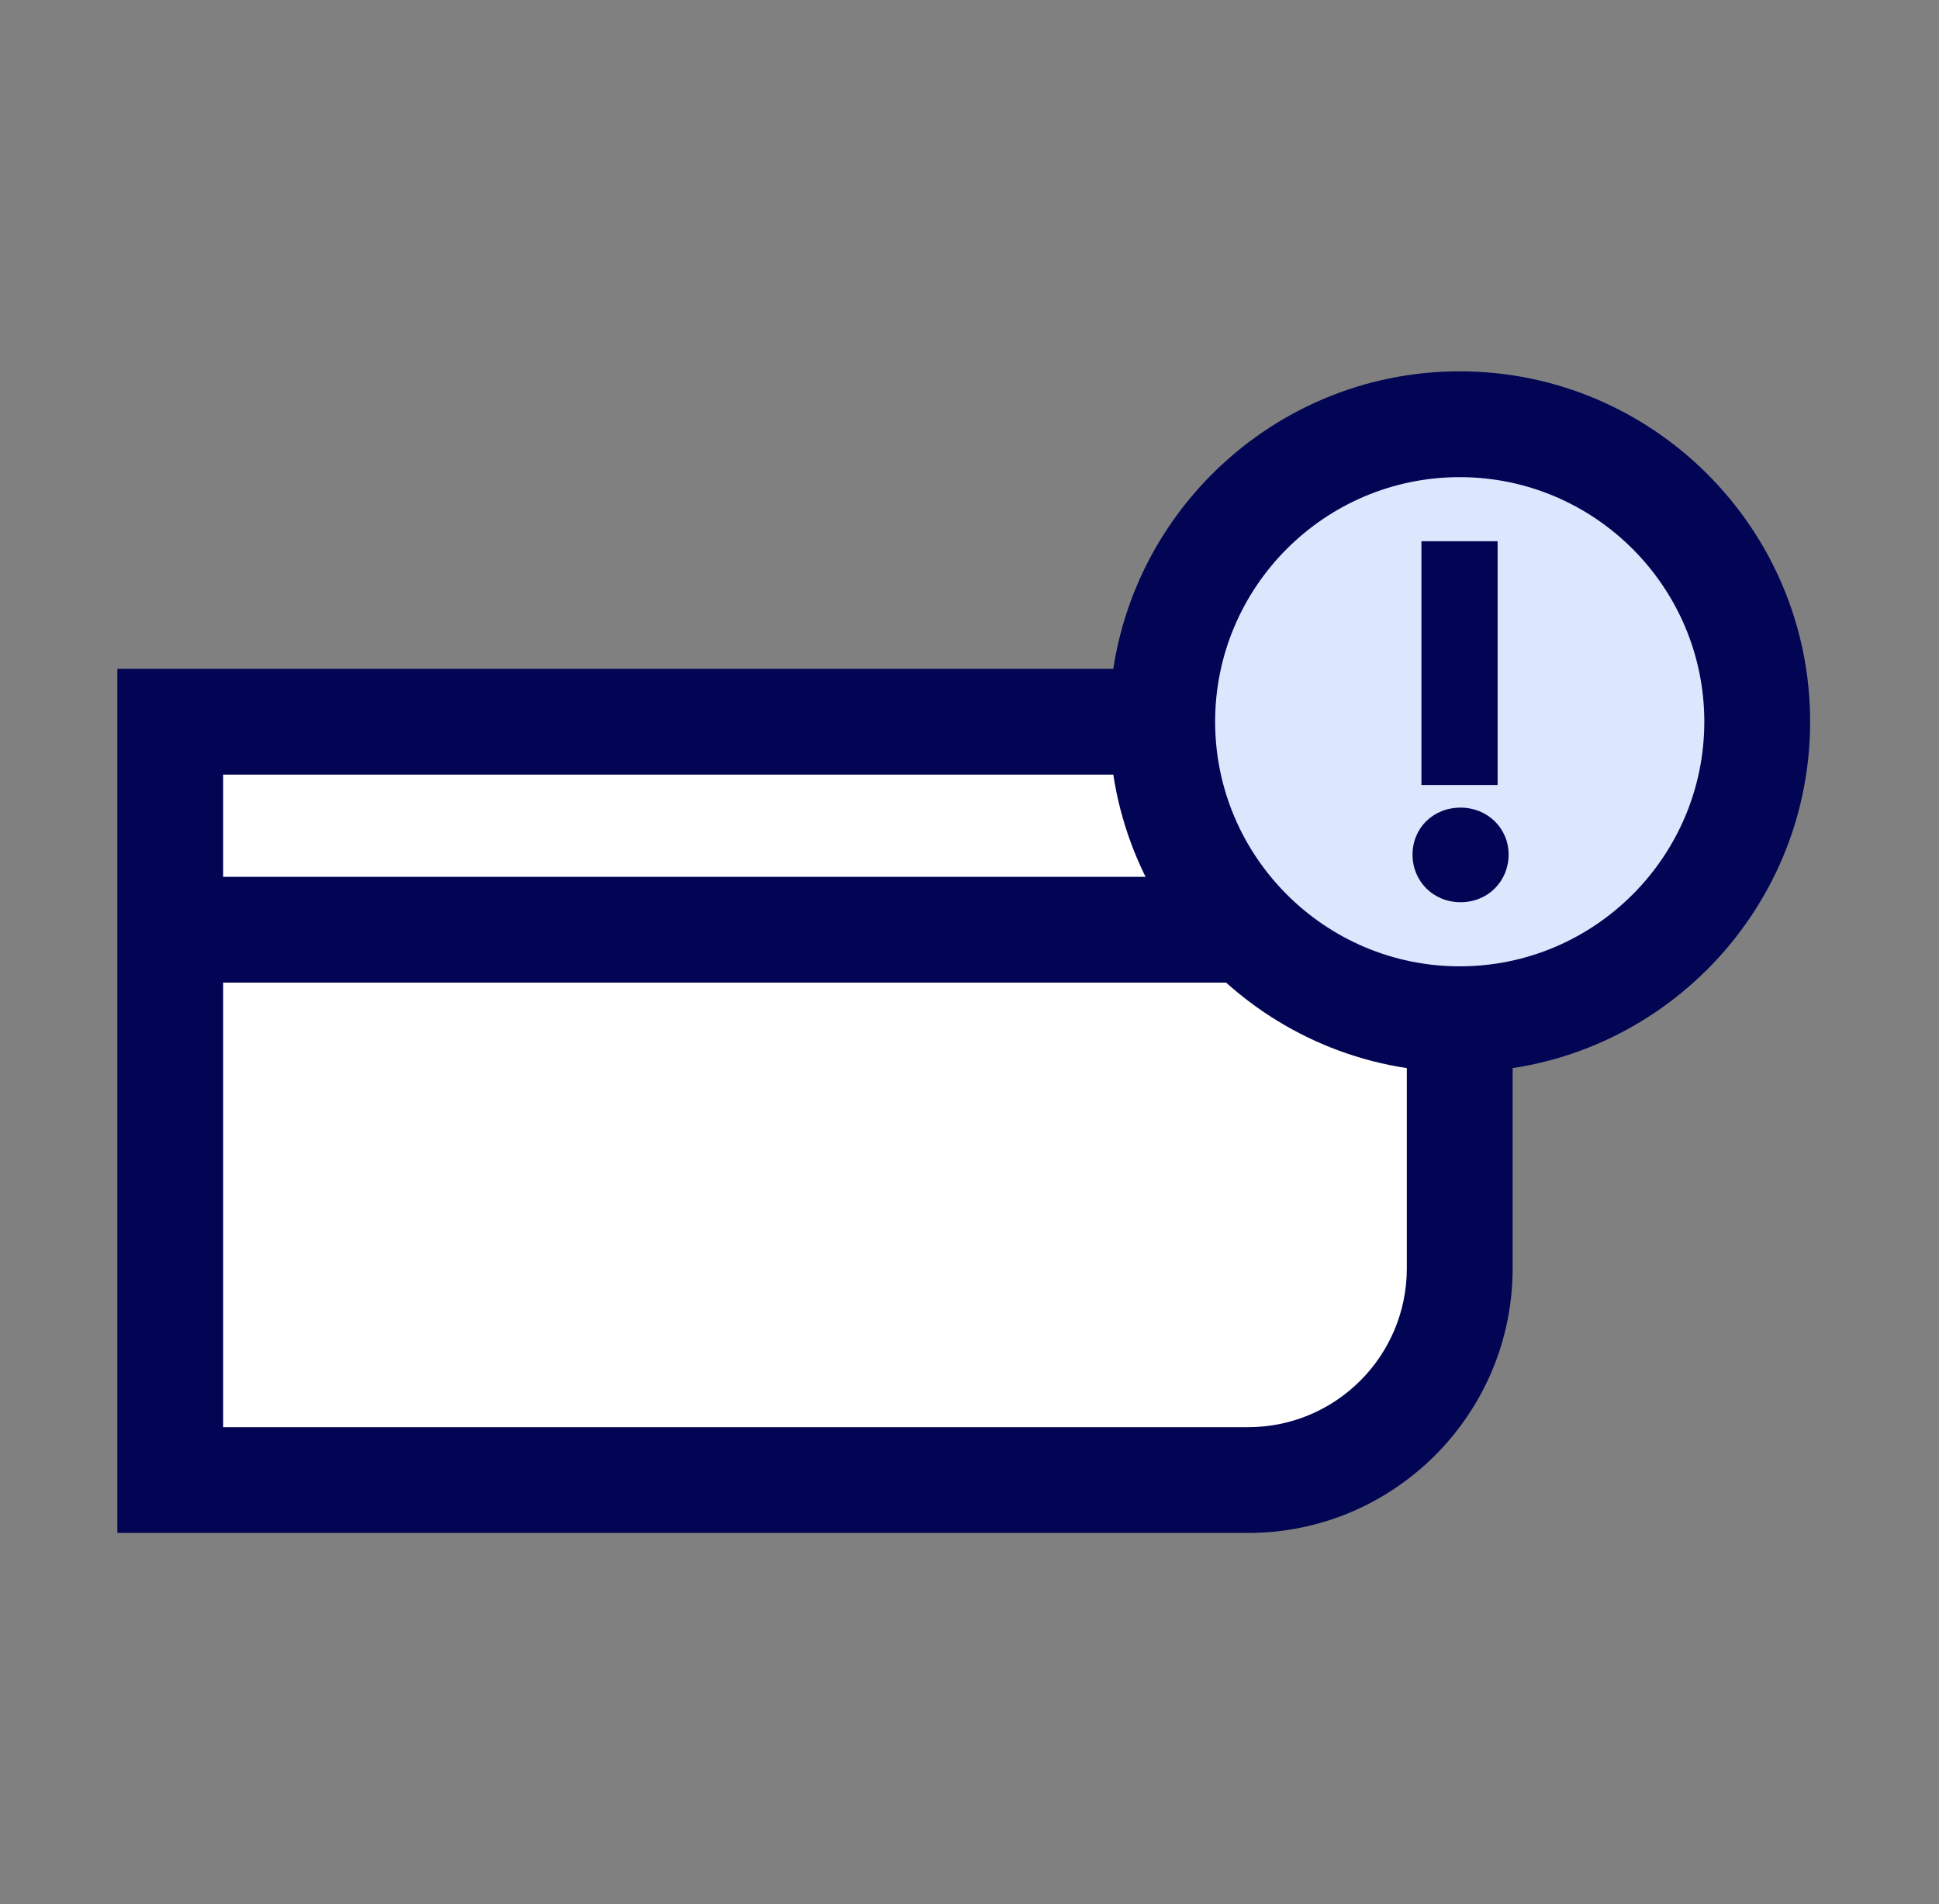 <svg viewBox="0 0 56 55" fill="none" xmlns="http://www.w3.org/2000/svg">
<rect x="0" y="0" width="56" height="55" fill="#808080" stroke="none"/>
<g clip-path="url(#clip0_2316_2938)">
<path d="M4.917 20.845H42.158V36.636C42.158 40.01 39.42 42.747 36.047 42.747H4.917V20.845Z" fill="white"/>
<path d="M36.047 44.275H3.389V19.317H43.686V36.636C43.686 40.847 40.258 44.275 36.047 44.275ZM6.445 41.22H36.047C38.577 41.22 40.63 39.166 40.63 36.636V22.373H6.445V41.22Z" fill="#020553"/>
<path d="M42.158 25.325H4.917V28.38H42.158V25.325Z" fill="#020553"/>
<path d="M42.158 29.437C46.904 29.437 50.75 25.59 50.75 20.845C50.75 16.1 46.904 12.253 42.158 12.253C37.413 12.253 33.566 16.1 33.566 20.845C33.566 25.59 37.413 29.437 42.158 29.437Z" fill="#DAE7FD"/>
<path d="M42.158 30.965C36.579 30.965 32.038 26.424 32.038 20.845C32.038 15.266 36.579 10.725 42.158 10.725C47.737 10.725 52.278 15.266 52.278 20.845C52.278 26.424 47.737 30.965 42.158 30.965ZM42.158 13.781C38.259 13.781 35.094 16.952 35.094 20.845C35.094 24.738 38.265 27.91 42.158 27.91C46.051 27.91 49.222 24.738 49.222 20.845C49.222 16.952 46.051 13.781 42.158 13.781Z" fill="#020553"/>
<path d="M42.183 23.326C41.388 23.326 40.795 23.919 40.795 24.683C40.795 25.447 41.388 26.058 42.183 26.058C42.977 26.058 43.57 25.447 43.57 24.683C43.57 23.919 42.959 23.326 42.183 23.326Z" fill="#020553"/>
<path d="M43.252 15.632H41.052V22.672H43.252V15.632Z" fill="#020553"/>
</g>
<defs>
<clipPath id="clip0_2316_2938">
<rect width="55" height="55" fill="white" transform="translate(0.333)"/>
</clipPath>
</defs>
</svg>
